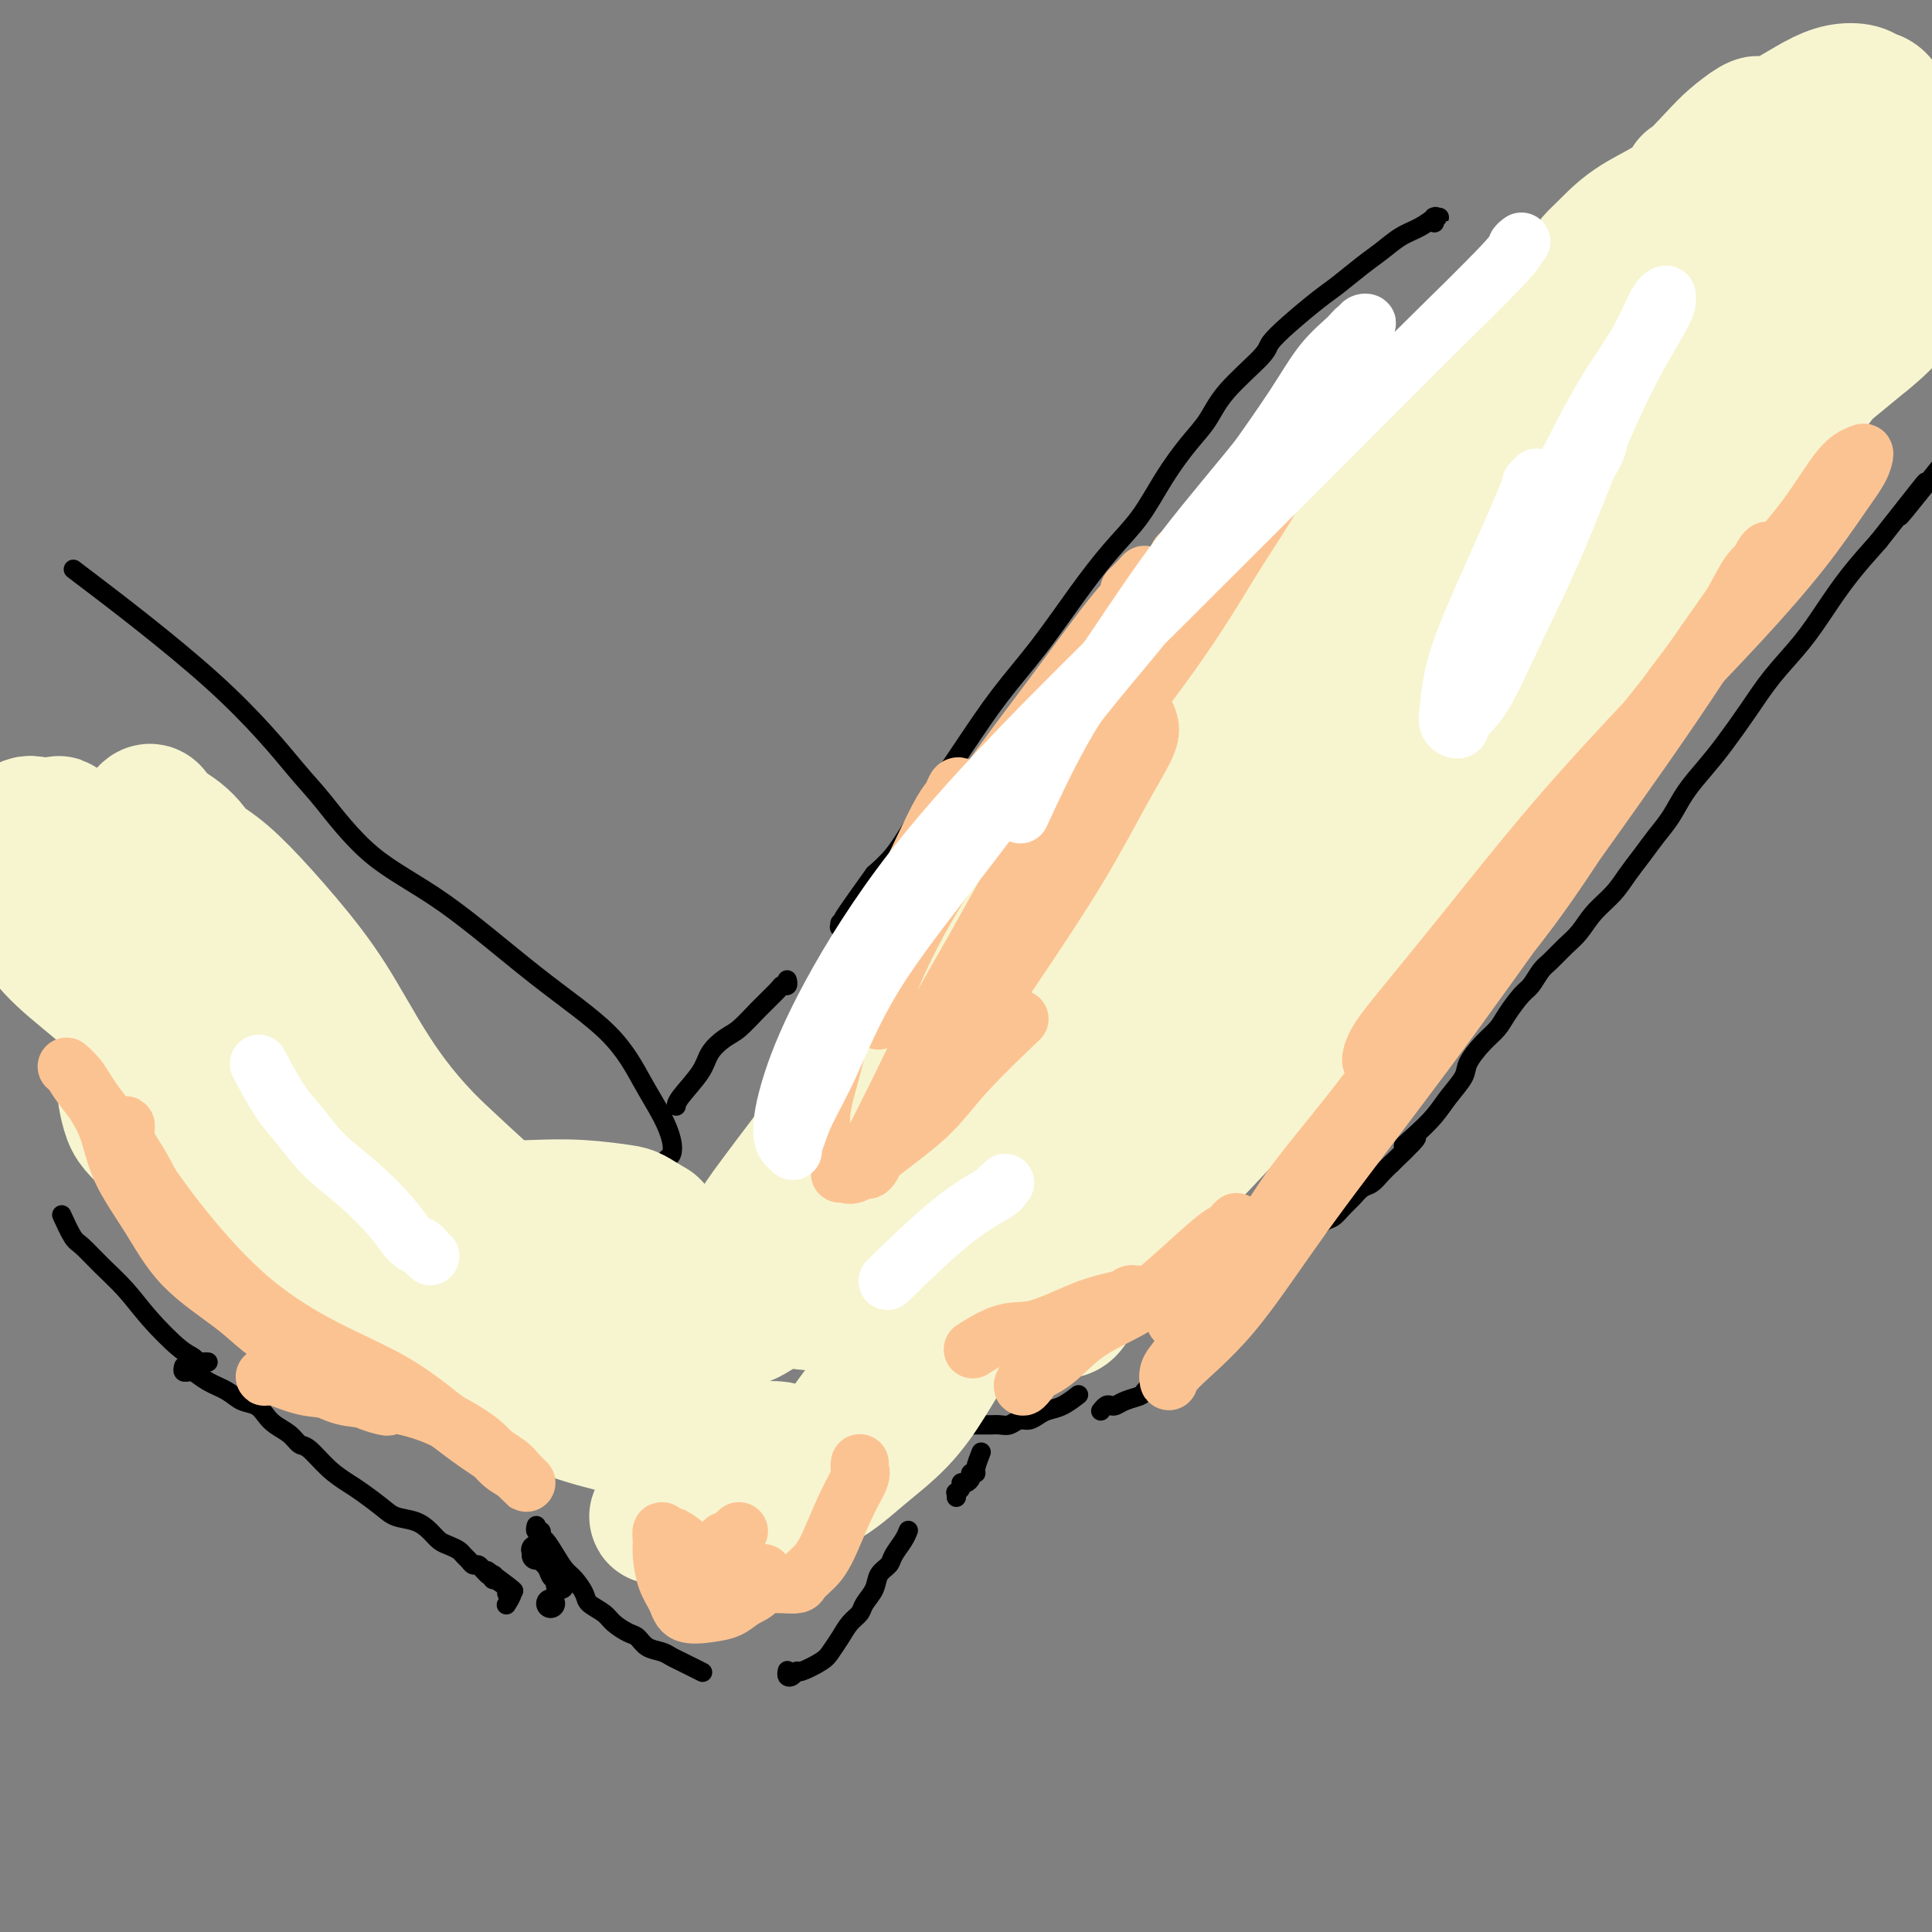 <svg viewBox='0 0 400 400' version='1.1' xmlns='http://www.w3.org/2000/svg' xmlns:xlink='http://www.w3.org/1999/xlink'><rect x="0" y="0" width="400" height="400" fill="#808080" stroke="none"/><g fill='none' stroke='#000000' stroke-width='4' stroke-linecap='round' stroke-linejoin='round'><path d='M297,46c-0.010,0.113 -0.020,0.226 0,0c0.020,-0.226 0.072,-0.792 0,-1c-0.072,-0.208 -0.266,-0.057 0,0c0.266,0.057 0.991,0.022 1,0c0.009,-0.022 -0.699,-0.029 -1,0c-0.301,0.029 -0.194,0.094 0,0c0.194,-0.094 0.476,-0.347 0,0c-0.476,0.347 -1.709,1.293 -3,2c-1.291,0.707 -2.639,1.174 -4,2c-1.361,0.826 -2.733,2.012 -4,3c-1.267,0.988 -2.427,1.777 -4,3c-1.573,1.223 -3.557,2.880 -5,4c-1.443,1.120 -2.343,1.705 -4,3c-1.657,1.295 -4.070,3.301 -6,5c-1.930,1.699 -3.376,3.092 -4,4c-0.624,0.908 -0.427,1.331 -2,3c-1.573,1.669 -4.915,4.584 -7,7c-2.085,2.416 -2.912,4.334 -4,6c-1.088,1.666 -2.437,3.080 -4,5c-1.563,1.920 -3.339,4.344 -5,7c-1.661,2.656 -3.208,5.543 -5,8c-1.792,2.457 -3.829,4.485 -6,7c-2.171,2.515 -4.477,5.517 -7,9c-2.523,3.483 -5.262,7.448 -8,11c-2.738,3.552 -5.474,6.690 -8,10c-2.526,3.310 -4.843,6.790 -7,10c-2.157,3.210 -4.156,6.149 -6,9c-1.844,2.851 -3.535,5.614 -5,8c-1.465,2.386 -2.704,4.396 -4,6c-1.296,1.604 -2.648,2.802 -4,4'/><path d='M181,181c-11.697,16.266 -4.440,6.932 -2,4c2.440,-2.932 0.061,0.538 -1,2c-1.061,1.462 -0.805,0.918 -1,1c-0.195,0.082 -0.841,0.792 -1,1c-0.159,0.208 0.167,-0.084 0,0c-0.167,0.084 -0.829,0.544 -1,1c-0.171,0.456 0.148,0.907 0,1c-0.148,0.093 -0.764,-0.171 -1,0c-0.236,0.171 -0.091,0.778 0,1c0.091,0.222 0.127,0.060 0,0c-0.127,-0.060 -0.419,-0.016 0,0c0.419,0.016 1.548,0.005 2,0c0.452,-0.005 0.226,-0.002 0,0'/><path d='M38,283c0.031,-0.114 0.063,-0.228 0,0c-0.063,0.228 -0.219,0.799 0,1c0.219,0.201 0.814,0.031 1,0c0.186,-0.031 -0.036,0.076 0,0c0.036,-0.076 0.331,-0.333 1,0c0.669,0.333 1.712,1.258 3,2c1.288,0.742 2.819,1.301 4,2c1.181,0.699 2.011,1.538 3,2c0.989,0.462 2.138,0.548 3,1c0.862,0.452 1.437,1.270 2,2c0.563,0.730 1.115,1.371 2,2c0.885,0.629 2.103,1.247 3,2c0.897,0.753 1.474,1.643 2,2c0.526,0.357 1.001,0.182 2,1c0.999,0.818 2.520,2.629 4,4c1.480,1.371 2.917,2.303 4,3c1.083,0.697 1.813,1.159 3,2c1.187,0.841 2.832,2.060 4,3c1.168,0.940 1.860,1.600 3,2c1.140,0.400 2.729,0.541 4,1c1.271,0.459 2.224,1.236 3,2c0.776,0.764 1.374,1.514 2,2c0.626,0.486 1.281,0.709 2,1c0.719,0.291 1.502,0.652 2,1c0.498,0.348 0.711,0.685 1,1c0.289,0.315 0.655,0.609 1,1c0.345,0.391 0.670,0.878 1,1c0.330,0.122 0.666,-0.121 1,0c0.334,0.121 0.667,0.606 1,1c0.333,0.394 0.667,0.697 1,1'/><path d='M101,326c9.974,6.648 3.408,1.766 1,0c-2.408,-1.766 -0.657,-0.418 0,0c0.657,0.418 0.219,-0.096 0,0c-0.219,0.096 -0.217,0.800 0,1c0.217,0.200 0.651,-0.106 1,0c0.349,0.106 0.612,0.624 1,1c0.388,0.376 0.902,0.609 1,1c0.098,0.391 -0.221,0.940 0,1c0.221,0.060 0.983,-0.368 1,0c0.017,0.368 -0.709,1.534 -1,2c-0.291,0.466 -0.145,0.233 0,0'/><path d='M111,316c0.032,-0.121 0.063,-0.241 0,0c-0.063,0.241 -0.221,0.844 0,1c0.221,0.156 0.822,-0.134 1,0c0.178,0.134 -0.066,0.692 0,1c0.066,0.308 0.442,0.365 1,1c0.558,0.635 1.299,1.847 2,3c0.701,1.153 1.361,2.248 2,3c0.639,0.752 1.258,1.160 2,2c0.742,0.840 1.606,2.113 2,3c0.394,0.887 0.318,1.388 1,2c0.682,0.612 2.121,1.333 3,2c0.879,0.667 1.198,1.278 2,2c0.802,0.722 2.088,1.556 3,2c0.912,0.444 1.449,0.499 2,1c0.551,0.501 1.115,1.448 2,2c0.885,0.552 2.091,0.709 3,1c0.909,0.291 1.522,0.717 2,1c0.478,0.283 0.821,0.422 2,1c1.179,0.578 3.194,1.594 4,2c0.806,0.406 0.403,0.203 0,0'/><path d='M163,346c0.022,-0.104 0.045,-0.208 0,0c-0.045,0.208 -0.156,0.729 0,1c0.156,0.271 0.580,0.292 1,0c0.420,-0.292 0.837,-0.896 1,-1c0.163,-0.104 0.074,0.292 1,0c0.926,-0.292 2.868,-1.272 4,-2c1.132,-0.728 1.454,-1.206 2,-2c0.546,-0.794 1.316,-1.906 2,-3c0.684,-1.094 1.281,-2.169 2,-3c0.719,-0.831 1.559,-1.416 2,-2c0.441,-0.584 0.484,-1.167 1,-2c0.516,-0.833 1.504,-1.917 2,-3c0.496,-1.083 0.501,-2.164 1,-3c0.499,-0.836 1.493,-1.426 2,-2c0.507,-0.574 0.528,-1.133 1,-2c0.472,-0.867 1.396,-2.041 2,-3c0.604,-0.959 0.887,-1.703 1,-2c0.113,-0.297 0.057,-0.149 0,0'/><path d='M198,310c0.032,-0.444 0.064,-0.889 0,-1c-0.064,-0.111 -0.223,0.111 0,0c0.223,-0.111 0.829,-0.555 1,-1c0.171,-0.445 -0.094,-0.889 0,-1c0.094,-0.111 0.546,0.113 1,0c0.454,-0.113 0.910,-0.563 1,-1c0.090,-0.437 -0.186,-0.860 0,-1c0.186,-0.140 0.833,0.004 1,0c0.167,-0.004 -0.147,-0.155 0,-1c0.147,-0.845 0.756,-2.384 1,-3c0.244,-0.616 0.122,-0.308 0,0'/><path d='M195,294c-0.121,-0.113 -0.242,-0.226 0,0c0.242,0.226 0.848,0.793 1,1c0.152,0.207 -0.149,0.056 0,0c0.149,-0.056 0.750,-0.015 1,0c0.250,0.015 0.150,0.005 1,0c0.850,-0.005 2.650,-0.005 4,0c1.350,0.005 2.248,0.016 3,0c0.752,-0.016 1.356,-0.060 2,0c0.644,0.060 1.327,0.223 2,0c0.673,-0.223 1.338,-0.832 2,-1c0.662,-0.168 1.323,0.105 2,0c0.677,-0.105 1.369,-0.589 2,-1c0.631,-0.411 1.200,-0.749 2,-1c0.800,-0.251 1.831,-0.414 3,-1c1.169,-0.586 2.477,-1.596 3,-2c0.523,-0.404 0.262,-0.202 0,0'/><path d='M228,292c-0.088,0.112 -0.177,0.223 0,0c0.177,-0.223 0.618,-0.781 1,-1c0.382,-0.219 0.703,-0.099 1,0c0.297,0.099 0.570,0.177 1,0c0.430,-0.177 1.017,-0.610 2,-1c0.983,-0.390 2.361,-0.738 3,-1c0.639,-0.262 0.539,-0.439 1,-1c0.461,-0.561 1.483,-1.507 2,-2c0.517,-0.493 0.530,-0.534 1,-1c0.470,-0.466 1.396,-1.357 2,-2c0.604,-0.643 0.886,-1.039 2,-2c1.114,-0.961 3.061,-2.488 4,-3c0.939,-0.512 0.871,-0.010 2,-1c1.129,-0.990 3.454,-3.473 5,-5c1.546,-1.527 2.314,-2.100 3,-3c0.686,-0.900 1.290,-2.128 2,-3c0.710,-0.872 1.527,-1.390 2,-2c0.473,-0.610 0.602,-1.314 1,-2c0.398,-0.686 1.065,-1.354 2,-2c0.935,-0.646 2.137,-1.272 3,-2c0.863,-0.728 1.386,-1.560 2,-2c0.614,-0.440 1.319,-0.488 2,-1c0.681,-0.512 1.337,-1.489 2,-2c0.663,-0.511 1.332,-0.556 2,-1c0.668,-0.444 1.334,-1.288 2,-2c0.666,-0.712 1.333,-1.293 2,-2c0.667,-0.707 1.333,-1.540 2,-2c0.667,-0.460 1.333,-0.547 2,-1c0.667,-0.453 1.333,-1.272 2,-2c0.667,-0.728 1.333,-1.364 2,-2'/><path d='M288,241c8.658,-8.262 4.303,-4.917 3,-4c-1.303,0.917 0.447,-0.596 2,-2c1.553,-1.404 2.908,-2.700 4,-4c1.092,-1.300 1.921,-2.602 3,-4c1.079,-1.398 2.410,-2.890 3,-4c0.590,-1.110 0.441,-1.838 1,-3c0.559,-1.162 1.826,-2.757 3,-4c1.174,-1.243 2.254,-2.133 3,-3c0.746,-0.867 1.158,-1.712 2,-3c0.842,-1.288 2.115,-3.020 3,-4c0.885,-0.980 1.381,-1.209 2,-2c0.619,-0.791 1.361,-2.143 2,-3c0.639,-0.857 1.175,-1.219 2,-2c0.825,-0.781 1.939,-1.983 3,-3c1.061,-1.017 2.069,-1.850 3,-3c0.931,-1.150 1.785,-2.618 3,-4c1.215,-1.382 2.790,-2.679 4,-4c1.210,-1.321 2.055,-2.666 3,-4c0.945,-1.334 1.988,-2.656 3,-4c1.012,-1.344 1.991,-2.709 3,-4c1.009,-1.291 2.047,-2.506 3,-4c0.953,-1.494 1.821,-3.265 3,-5c1.179,-1.735 2.671,-3.435 4,-5c1.329,-1.565 2.497,-2.997 4,-5c1.503,-2.003 3.341,-4.578 5,-7c1.659,-2.422 3.138,-4.690 5,-7c1.862,-2.310 4.107,-4.660 6,-7c1.893,-2.340 3.433,-4.668 5,-7c1.567,-2.332 3.162,-4.666 5,-7c1.838,-2.334 3.919,-4.667 6,-7'/><path d='M389,112c16.518,-21.032 7.312,-9.114 5,-6c-2.312,3.114 2.268,-2.578 5,-6c2.732,-3.422 3.616,-4.575 5,-6c1.384,-1.425 3.269,-3.122 5,-5c1.731,-1.878 3.309,-3.936 4,-5c0.691,-1.064 0.494,-1.133 2,-3c1.506,-1.867 4.716,-5.534 6,-7c1.284,-1.466 0.642,-0.733 0,0'/><path d='M163,203c-0.029,-0.115 -0.058,-0.230 0,0c0.058,0.230 0.203,0.803 0,1c-0.203,0.197 -0.753,0.016 -1,0c-0.247,-0.016 -0.192,0.134 -1,1c-0.808,0.866 -2.479,2.449 -4,4c-1.521,1.551 -2.891,3.070 -4,4c-1.109,0.930 -1.957,1.272 -3,2c-1.043,0.728 -2.279,1.841 -3,3c-0.721,1.159 -0.925,2.362 -2,4c-1.075,1.638 -3.020,3.710 -4,5c-0.980,1.290 -0.994,1.797 -1,2c-0.006,0.203 -0.003,0.101 0,0'/><path d='M137,242c-0.111,-0.023 -0.223,-0.046 0,0c0.223,0.046 0.779,0.163 1,0c0.221,-0.163 0.107,-0.604 0,-1c-0.107,-0.396 -0.208,-0.748 0,-1c0.208,-0.252 0.723,-0.404 1,-1c0.277,-0.596 0.314,-1.634 0,-3c-0.314,-1.366 -0.979,-3.059 -2,-5c-1.021,-1.941 -2.397,-4.130 -4,-7c-1.603,-2.870 -3.433,-6.421 -7,-10c-3.567,-3.579 -8.869,-7.186 -15,-12c-6.131,-4.814 -13.089,-10.836 -19,-15c-5.911,-4.164 -10.776,-6.471 -15,-10c-4.224,-3.529 -7.809,-8.280 -10,-11c-2.191,-2.720 -2.989,-3.410 -6,-7c-3.011,-3.590 -8.234,-10.082 -17,-18c-8.766,-7.918 -21.076,-17.262 -26,-21c-4.924,-3.738 -2.462,-1.869 0,0'/><path d='M43,282c-0.023,-0.002 -0.047,-0.003 0,0c0.047,0.003 0.164,0.012 0,0c-0.164,-0.012 -0.609,-0.045 -1,0c-0.391,0.045 -0.729,0.169 -1,0c-0.271,-0.169 -0.476,-0.631 -1,-1c-0.524,-0.369 -1.366,-0.645 -3,-2c-1.634,-1.355 -4.062,-3.788 -6,-6c-1.938,-2.212 -3.388,-4.201 -5,-6c-1.612,-1.799 -3.385,-3.407 -5,-5c-1.615,-1.593 -3.072,-3.169 -4,-4c-0.928,-0.831 -1.327,-0.916 -2,-2c-0.673,-1.084 -1.621,-3.167 -2,-4c-0.379,-0.833 -0.190,-0.417 0,0'/></g>
<g fill='none' stroke='#F7F5D0' stroke-width='28' stroke-linecap='round' stroke-linejoin='round'><path d='M334,54c0.231,-0.242 0.463,-0.484 0,0c-0.463,0.484 -1.620,1.695 -2,2c-0.380,0.305 0.019,-0.295 -5,5c-5.019,5.295 -15.454,16.484 -26,28c-10.546,11.516 -21.203,23.357 -32,35c-10.797,11.643 -21.735,23.088 -33,35c-11.265,11.912 -22.858,24.290 -33,36c-10.142,11.710 -18.834,22.750 -26,32c-7.166,9.250 -12.807,16.710 -16,21c-3.193,4.290 -3.937,5.411 -4,6c-0.063,0.589 0.554,0.645 2,0c1.446,-0.645 3.719,-1.991 6,-5c2.281,-3.009 4.569,-7.683 9,-15c4.431,-7.317 11.005,-17.279 18,-28c6.995,-10.721 14.410,-22.203 22,-33c7.590,-10.797 15.354,-20.910 23,-30c7.646,-9.090 15.175,-17.156 21,-23c5.825,-5.844 9.945,-9.464 13,-12c3.055,-2.536 5.046,-3.988 7,-5c1.954,-1.012 3.870,-1.584 5,-2c1.130,-0.416 1.474,-0.675 2,-1c0.526,-0.325 1.235,-0.717 2,-1c0.765,-0.283 1.585,-0.456 2,-1c0.415,-0.544 0.426,-1.459 0,-2c-0.426,-0.541 -1.288,-0.707 -2,-1c-0.712,-0.293 -1.274,-0.711 -3,0c-1.726,0.711 -4.617,2.551 -9,6c-4.383,3.449 -10.257,8.505 -17,15c-6.743,6.495 -14.355,14.427 -22,23c-7.645,8.573 -15.322,17.786 -23,27'/><path d='M213,166c-10.807,12.497 -15.324,18.738 -20,26c-4.676,7.262 -9.510,15.543 -13,22c-3.490,6.457 -5.636,11.089 -7,15c-1.364,3.911 -1.947,7.099 -2,9c-0.053,1.901 0.424,2.514 1,3c0.576,0.486 1.250,0.844 2,1c0.750,0.156 1.575,0.111 3,-1c1.425,-1.111 3.451,-3.287 4,-4c0.549,-0.713 -0.380,0.036 3,-4c3.380,-4.036 11.067,-12.858 18,-21c6.933,-8.142 13.112,-15.603 20,-23c6.888,-7.397 14.485,-14.731 23,-23c8.515,-8.269 17.947,-17.474 26,-25c8.053,-7.526 14.726,-13.373 21,-19c6.274,-5.627 12.150,-11.035 17,-16c4.850,-4.965 8.674,-9.486 12,-13c3.326,-3.514 6.154,-6.021 8,-8c1.846,-1.979 2.711,-3.428 3,-4c0.289,-0.572 0.003,-0.265 -1,1c-1.003,1.265 -2.723,3.487 -7,9c-4.277,5.513 -11.112,14.317 -20,26c-8.888,11.683 -19.828,26.244 -30,40c-10.172,13.756 -19.574,26.705 -29,39c-9.426,12.295 -18.875,23.934 -26,33c-7.125,9.066 -11.927,15.558 -16,21c-4.073,5.442 -7.416,9.834 -9,12c-1.584,2.166 -1.408,2.105 -1,2c0.408,-0.105 1.047,-0.255 2,-1c0.953,-0.745 2.218,-2.085 4,-4c1.782,-1.915 4.081,-4.404 8,-9c3.919,-4.596 9.460,-11.298 15,-18'/><path d='M222,232c8.641,-9.463 16.245,-18.121 25,-27c8.755,-8.879 18.661,-17.979 29,-28c10.339,-10.021 21.111,-20.963 26,-26c4.889,-5.037 3.894,-4.167 5,-5c1.106,-0.833 4.312,-3.367 6,-5c1.688,-1.633 1.856,-2.363 2,-3c0.144,-0.637 0.263,-1.180 0,-1c-0.263,0.180 -0.908,1.084 -3,4c-2.092,2.916 -5.632,7.843 -11,15c-5.368,7.157 -12.564,16.543 -19,26c-6.436,9.457 -12.112,18.986 -17,27c-4.888,8.014 -8.987,14.513 -13,20c-4.013,5.487 -7.939,9.962 -10,13c-2.061,3.038 -2.257,4.637 -2,5c0.257,0.363 0.967,-0.511 2,-2c1.033,-1.489 2.390,-3.592 5,-7c2.610,-3.408 6.472,-8.120 12,-15c5.528,-6.880 12.720,-15.929 20,-25c7.280,-9.071 14.648,-18.166 23,-28c8.352,-9.834 17.687,-20.409 26,-30c8.313,-9.591 15.602,-18.199 21,-25c5.398,-6.801 8.904,-11.794 12,-16c3.096,-4.206 5.783,-7.625 7,-10c1.217,-2.375 0.965,-3.707 1,-5c0.035,-1.293 0.358,-2.545 0,-3c-0.358,-0.455 -1.397,-0.111 -4,2c-2.603,2.111 -6.770,5.988 -14,13c-7.230,7.012 -17.523,17.157 -28,28c-10.477,10.843 -21.136,22.384 -32,34c-10.864,11.616 -21.932,23.308 -33,35'/><path d='M258,193c-23.071,22.282 -25.250,21.988 -33,27c-7.750,5.012 -21.071,15.329 -31,23c-9.929,7.671 -16.465,12.697 -22,17c-5.535,4.303 -10.068,7.882 -13,10c-2.932,2.118 -4.264,2.775 -5,3c-0.736,0.225 -0.877,0.018 -1,0c-0.123,-0.018 -0.229,0.153 0,0c0.229,-0.153 0.792,-0.630 1,-1c0.208,-0.370 0.060,-0.633 0,-1c-0.060,-0.367 -0.033,-0.839 0,-1c0.033,-0.161 0.072,-0.012 0,0c-0.072,0.012 -0.255,-0.112 -1,0c-0.745,0.112 -2.053,0.459 -3,1c-0.947,0.541 -1.535,1.275 -3,2c-1.465,0.725 -3.808,1.439 -6,2c-2.192,0.561 -4.232,0.968 -6,1c-1.768,0.032 -3.262,-0.309 -4,-1c-0.738,-0.691 -0.720,-1.730 -1,-3c-0.280,-1.270 -0.859,-2.771 -1,-4c-0.141,-1.229 0.155,-2.186 0,-3c-0.155,-0.814 -0.762,-1.486 -1,-2c-0.238,-0.514 -0.108,-0.869 0,-1c0.108,-0.131 0.192,-0.037 0,0c-0.192,0.037 -0.661,0.018 -1,0c-0.339,-0.018 -0.548,-0.036 -1,0c-0.452,0.036 -1.147,0.125 -2,0c-0.853,-0.125 -1.864,-0.464 -3,-1c-1.136,-0.536 -2.397,-1.267 -4,-2c-1.603,-0.733 -3.547,-1.467 -6,-3c-2.453,-1.533 -5.415,-3.867 -9,-7c-3.585,-3.133 -7.792,-7.067 -12,-11'/><path d='M90,238c-5.760,-5.656 -9.661,-10.795 -13,-16c-3.339,-5.205 -6.115,-10.476 -9,-15c-2.885,-4.524 -5.878,-8.301 -9,-12c-3.122,-3.699 -6.371,-7.319 -9,-10c-2.629,-2.681 -4.638,-4.424 -7,-6c-2.362,-1.576 -5.079,-2.985 -7,-4c-1.921,-1.015 -3.048,-1.635 -4,-2c-0.952,-0.365 -1.731,-0.474 -2,-1c-0.269,-0.526 -0.030,-1.470 0,-2c0.030,-0.530 -0.149,-0.644 0,-1c0.149,-0.356 0.625,-0.952 1,-1c0.375,-0.048 0.649,0.451 1,1c0.351,0.549 0.781,1.149 2,2c1.219,0.851 3.228,1.952 5,4c1.772,2.048 3.306,5.041 6,9c2.694,3.959 6.548,8.884 10,14c3.452,5.116 6.502,10.424 9,15c2.498,4.576 4.444,8.420 7,12c2.556,3.580 5.720,6.897 8,10c2.280,3.103 3.674,5.991 5,8c1.326,2.009 2.583,3.140 3,4c0.417,0.860 -0.008,1.451 0,2c0.008,0.549 0.448,1.057 0,1c-0.448,-0.057 -1.783,-0.680 -4,-2c-2.217,-1.320 -5.315,-3.338 -9,-6c-3.685,-2.662 -7.958,-5.967 -12,-10c-4.042,-4.033 -7.854,-8.793 -11,-13c-3.146,-4.207 -5.627,-7.860 -9,-12c-3.373,-4.140 -7.639,-8.769 -11,-13c-3.361,-4.231 -5.817,-8.066 -8,-11c-2.183,-2.934 -4.091,-4.967 -6,-7'/><path d='M17,176c-7.605,-9.224 -4.118,-4.285 -4,-3c0.118,1.285 -3.133,-1.082 -5,-2c-1.867,-0.918 -2.349,-0.385 -3,0c-0.651,0.385 -1.469,0.621 -2,1c-0.531,0.379 -0.775,0.902 -1,2c-0.225,1.098 -0.432,2.771 0,5c0.432,2.229 1.503,5.015 3,8c1.497,2.985 3.420,6.169 6,9c2.580,2.831 5.815,5.307 9,8c3.185,2.693 6.318,5.601 10,9c3.682,3.399 7.913,7.289 12,11c4.087,3.711 8.032,7.241 12,11c3.968,3.759 7.960,7.745 12,11c4.040,3.255 8.127,5.780 12,8c3.873,2.220 7.531,4.136 10,5c2.469,0.864 3.750,0.678 5,1c1.250,0.322 2.471,1.153 3,1c0.529,-0.153 0.366,-1.289 0,-2c-0.366,-0.711 -0.936,-0.995 -3,-2c-2.064,-1.005 -5.622,-2.731 -9,-4c-3.378,-1.269 -6.577,-2.082 -10,-3c-3.423,-0.918 -7.071,-1.942 -10,-3c-2.929,-1.058 -5.140,-2.149 -7,-3c-1.860,-0.851 -3.370,-1.463 -5,-2c-1.630,-0.537 -3.380,-1.001 -5,-1c-1.620,0.001 -3.111,0.466 -4,1c-0.889,0.534 -1.178,1.138 -1,2c0.178,0.862 0.821,1.984 2,3c1.179,1.016 2.894,1.927 5,3c2.106,1.073 4.602,2.306 8,4c3.398,1.694 7.699,3.847 12,6'/><path d='M69,260c6.368,3.450 9.789,5.574 14,8c4.211,2.426 9.211,5.153 15,8c5.789,2.847 12.368,5.813 15,7c2.632,1.187 1.316,0.593 0,0'/><path d='M103,286c0.284,0.417 0.567,0.835 1,1c0.433,0.165 1.014,0.079 1,0c-0.014,-0.079 -0.625,-0.151 2,1c2.625,1.151 8.484,3.524 13,5c4.516,1.476 7.689,2.055 11,3c3.311,0.945 6.759,2.256 10,3c3.241,0.744 6.274,0.922 9,1c2.726,0.078 5.144,0.055 7,0c1.856,-0.055 3.148,-0.143 4,0c0.852,0.143 1.263,0.517 1,1c-0.263,0.483 -1.201,1.074 -3,2c-1.799,0.926 -4.458,2.185 -7,3c-2.542,0.815 -4.966,1.184 -7,2c-2.034,0.816 -3.679,2.079 -5,3c-1.321,0.921 -2.317,1.501 -3,2c-0.683,0.499 -1.052,0.917 -1,1c0.052,0.083 0.526,-0.168 1,0c0.474,0.168 0.950,0.756 2,1c1.050,0.244 2.676,0.143 5,0c2.324,-0.143 5.348,-0.328 8,-1c2.652,-0.672 4.932,-1.832 8,-3c3.068,-1.168 6.923,-2.344 10,-4c3.077,-1.656 5.374,-3.794 8,-6c2.626,-2.206 5.581,-4.482 8,-7c2.419,-2.518 4.303,-5.278 6,-8c1.697,-2.722 3.209,-5.406 5,-8c1.791,-2.594 3.862,-5.097 5,-7c1.138,-1.903 1.345,-3.205 2,-4c0.655,-0.795 1.759,-1.084 2,-1c0.241,0.084 -0.379,0.542 -1,1'/><path d='M205,267c2.220,-3.496 -1.730,1.265 -5,4c-3.270,2.735 -5.861,3.444 -9,6c-3.139,2.556 -6.825,6.960 -10,11c-3.175,4.040 -5.837,7.715 -8,11c-2.163,3.285 -3.827,6.180 -5,8c-1.173,1.820 -1.857,2.567 -2,3c-0.143,0.433 0.254,0.554 1,0c0.746,-0.554 1.841,-1.783 3,-3c1.159,-1.217 2.383,-2.421 4,-5c1.617,-2.579 3.629,-6.531 6,-11c2.371,-4.469 5.101,-9.454 8,-15c2.899,-5.546 5.965,-11.653 9,-17c3.035,-5.347 6.038,-9.936 8,-14c1.962,-4.064 2.882,-7.604 4,-10c1.118,-2.396 2.434,-3.648 3,-5c0.566,-1.352 0.380,-2.806 1,-4c0.620,-1.194 2.044,-2.130 3,-3c0.956,-0.870 1.445,-1.674 2,-2c0.555,-0.326 1.177,-0.174 1,0c-0.177,0.174 -1.153,0.370 -2,2c-0.847,1.630 -1.566,4.694 -4,8c-2.434,3.306 -6.584,6.855 -10,10c-3.416,3.145 -6.098,5.888 -9,9c-2.902,3.112 -6.026,6.594 -9,9c-2.974,2.406 -5.800,3.735 -9,5c-3.200,1.265 -6.774,2.465 -10,3c-3.226,0.535 -6.105,0.406 -9,0c-2.895,-0.406 -5.807,-1.088 -8,-2c-2.193,-0.912 -3.667,-2.053 -5,-3c-1.333,-0.947 -2.524,-1.699 -4,-3c-1.476,-1.301 -3.238,-3.150 -5,-5'/><path d='M135,254c-4.340,-2.631 -4.191,-2.707 -6,-3c-1.809,-0.293 -5.576,-0.801 -9,-1c-3.424,-0.199 -6.504,-0.089 -9,0c-2.496,0.089 -4.408,0.159 -6,0c-1.592,-0.159 -2.863,-0.545 -4,-1c-1.137,-0.455 -2.141,-0.979 -3,-2c-0.859,-1.021 -1.572,-2.539 -3,-4c-1.428,-1.461 -3.570,-2.864 -6,-4c-2.430,-1.136 -5.149,-2.004 -7,-3c-1.851,-0.996 -2.835,-2.121 -4,-3c-1.165,-0.879 -2.513,-1.510 -3,-2c-0.487,-0.490 -0.114,-0.837 0,-1c0.114,-0.163 -0.032,-0.143 0,0c0.032,0.143 0.243,0.410 1,1c0.757,0.590 2.061,1.502 4,3c1.939,1.498 4.512,3.581 8,6c3.488,2.419 7.891,5.175 13,8c5.109,2.825 10.924,5.719 17,8c6.076,2.281 12.412,3.950 19,6c6.588,2.050 13.428,4.482 20,6c6.572,1.518 12.877,2.121 19,2c6.123,-0.121 12.064,-0.965 18,-3c5.936,-2.035 11.865,-5.260 18,-9c6.135,-3.740 12.475,-7.994 18,-12c5.525,-4.006 10.234,-7.764 15,-11c4.766,-3.236 9.588,-5.948 13,-9c3.412,-3.052 5.414,-6.442 8,-9c2.586,-2.558 5.755,-4.284 8,-6c2.245,-1.716 3.566,-3.424 5,-5c1.434,-1.576 2.981,-3.022 4,-4c1.019,-0.978 1.509,-1.489 2,-2'/><path d='M285,200c4.002,-4.028 0.506,-1.099 -1,0c-1.506,1.099 -1.021,0.367 -2,1c-0.979,0.633 -3.423,2.630 -6,5c-2.577,2.370 -5.287,5.114 -8,8c-2.713,2.886 -5.430,5.914 -9,10c-3.570,4.086 -7.994,9.231 -12,14c-4.006,4.769 -7.593,9.161 -11,13c-3.407,3.839 -6.635,7.126 -9,10c-2.365,2.874 -3.867,5.334 -5,7c-1.133,1.666 -1.898,2.537 -2,3c-0.102,0.463 0.460,0.516 1,0c0.540,-0.516 1.060,-1.602 2,-3c0.940,-1.398 2.301,-3.109 4,-5c1.699,-1.891 3.737,-3.962 6,-7c2.263,-3.038 4.753,-7.043 8,-11c3.247,-3.957 7.252,-7.865 12,-13c4.748,-5.135 10.238,-11.497 15,-17c4.762,-5.503 8.796,-10.148 13,-15c4.204,-4.852 8.579,-9.912 13,-15c4.421,-5.088 8.889,-10.202 13,-16c4.111,-5.798 7.867,-12.278 11,-18c3.133,-5.722 5.645,-10.686 8,-15c2.355,-4.314 4.555,-7.977 7,-12c2.445,-4.023 5.135,-8.404 7,-12c1.865,-3.596 2.906,-6.406 5,-9c2.094,-2.594 5.241,-4.972 7,-7c1.759,-2.028 2.129,-3.706 3,-5c0.871,-1.294 2.244,-2.202 3,-3c0.756,-0.798 0.896,-1.484 1,-2c0.104,-0.516 0.173,-0.862 0,-1c-0.173,-0.138 -0.586,-0.069 -1,0'/><path d='M358,85c7.460,-12.587 0.611,-2.055 -4,3c-4.611,5.055 -6.983,4.633 -11,7c-4.017,2.367 -9.678,7.524 -15,12c-5.322,4.476 -10.306,8.273 -15,12c-4.694,3.727 -9.099,7.385 -12,10c-2.901,2.615 -4.297,4.187 -5,5c-0.703,0.813 -0.714,0.866 0,0c0.714,-0.866 2.152,-2.651 5,-6c2.848,-3.349 7.105,-8.263 12,-14c4.895,-5.737 10.429,-12.298 16,-19c5.571,-6.702 11.181,-13.544 16,-20c4.819,-6.456 8.848,-12.527 12,-18c3.152,-5.473 5.426,-10.346 7,-14c1.574,-3.654 2.447,-6.087 3,-8c0.553,-1.913 0.786,-3.307 1,-4c0.214,-0.693 0.409,-0.684 0,0c-0.409,0.684 -1.421,2.044 -3,4c-1.579,1.956 -3.727,4.510 -6,8c-2.273,3.490 -4.673,7.918 -7,12c-2.327,4.082 -4.580,7.820 -7,12c-2.420,4.180 -5.006,8.804 -8,13c-2.994,4.196 -6.395,7.965 -9,11c-2.605,3.035 -4.414,5.335 -6,7c-1.586,1.665 -2.949,2.695 -4,3c-1.051,0.305 -1.791,-0.114 -2,-1c-0.209,-0.886 0.113,-2.240 1,-4c0.887,-1.760 2.340,-3.927 4,-7c1.660,-3.073 3.527,-7.050 6,-11c2.473,-3.950 5.550,-7.871 8,-12c2.450,-4.129 4.271,-8.465 6,-12c1.729,-3.535 3.364,-6.267 5,-9'/><path d='M346,45c5.138,-9.224 3.483,-6.785 4,-7c0.517,-0.215 3.204,-3.085 5,-5c1.796,-1.915 2.699,-2.876 4,-4c1.301,-1.124 2.999,-2.409 4,-3c1.001,-0.591 1.305,-0.486 1,0c-0.305,0.486 -1.220,1.353 -3,3c-1.780,1.647 -4.426,4.075 -7,7c-2.574,2.925 -5.074,6.346 -8,9c-2.926,2.654 -6.276,4.542 -9,6c-2.724,1.458 -4.823,2.485 -6,3c-1.177,0.515 -1.432,0.519 -1,0c0.432,-0.519 1.552,-1.562 3,-3c1.448,-1.438 3.226,-3.270 6,-5c2.774,-1.730 6.545,-3.357 10,-6c3.455,-2.643 6.596,-6.303 10,-9c3.404,-2.697 7.072,-4.432 10,-6c2.928,-1.568 5.116,-2.969 7,-4c1.884,-1.031 3.464,-1.690 5,-2c1.536,-0.310 3.029,-0.269 4,0c0.971,0.269 1.420,0.768 2,1c0.580,0.232 1.292,0.196 2,1c0.708,0.804 1.411,2.446 1,5c-0.411,2.554 -1.935,6.020 -4,10c-2.065,3.980 -4.669,8.473 -7,13c-2.331,4.527 -4.387,9.087 -6,13c-1.613,3.913 -2.782,7.180 -4,10c-1.218,2.820 -2.484,5.192 -3,7c-0.516,1.808 -0.283,3.052 0,4c0.283,0.948 0.615,1.601 2,1c1.385,-0.601 3.824,-2.458 7,-5c3.176,-2.542 7.088,-5.771 11,-9'/><path d='M386,70c5.008,-3.992 7.527,-7.472 10,-11c2.473,-3.528 4.901,-7.106 7,-10c2.099,-2.894 3.868,-5.105 5,-7c1.132,-1.895 1.625,-3.473 2,-5c0.375,-1.527 0.630,-3.004 1,-4c0.370,-0.996 0.854,-1.510 1,-2c0.146,-0.490 -0.046,-0.957 0,-1c0.046,-0.043 0.330,0.337 0,1c-0.330,0.663 -1.275,1.608 -3,4c-1.725,2.392 -4.232,6.231 -8,11c-3.768,4.769 -8.797,10.468 -13,16c-4.203,5.532 -7.579,10.897 -12,17c-4.421,6.103 -9.886,12.946 -15,19c-5.114,6.054 -9.878,11.320 -15,17c-5.122,5.680 -10.604,11.773 -16,18c-5.396,6.227 -10.708,12.588 -16,18c-5.292,5.412 -10.564,9.875 -15,14c-4.436,4.125 -8.038,7.911 -11,11c-2.962,3.089 -5.286,5.480 -7,7c-1.714,1.520 -2.818,2.168 -3,2c-0.182,-0.168 0.559,-1.152 2,-3c1.441,-1.848 3.583,-4.562 6,-8c2.417,-3.438 5.109,-7.602 7,-11c1.891,-3.398 2.981,-6.029 4,-8c1.019,-1.971 1.969,-3.281 1,-3c-0.969,0.281 -3.855,2.154 -8,5c-4.145,2.846 -9.547,6.666 -16,12c-6.453,5.334 -13.956,12.182 -23,20c-9.044,7.818 -19.627,16.605 -31,26c-11.373,9.395 -23.535,19.399 -33,27c-9.465,7.601 -16.232,12.801 -23,18'/><path d='M164,260c-23.611,18.476 -15.639,10.665 -14,9c1.639,-1.665 -3.053,2.816 -6,5c-2.947,2.184 -4.147,2.072 -5,2c-0.853,-0.072 -1.359,-0.102 -2,0c-0.641,0.102 -1.416,0.337 -2,0c-0.584,-0.337 -0.976,-1.246 -2,-2c-1.024,-0.754 -2.679,-1.353 -4,-2c-1.321,-0.647 -2.308,-1.342 -4,-2c-1.692,-0.658 -4.089,-1.279 -7,-2c-2.911,-0.721 -6.335,-1.543 -9,-2c-2.665,-0.457 -4.570,-0.549 -7,0c-2.430,0.549 -5.385,1.738 -8,2c-2.615,0.262 -4.889,-0.402 -7,-1c-2.111,-0.598 -4.059,-1.130 -6,-2c-1.941,-0.870 -3.874,-2.079 -6,-3c-2.126,-0.921 -4.446,-1.554 -7,-2c-2.554,-0.446 -5.343,-0.707 -8,-1c-2.657,-0.293 -5.184,-0.620 -7,-1c-1.816,-0.380 -2.922,-0.814 -4,-1c-1.078,-0.186 -2.129,-0.125 -3,-1c-0.871,-0.875 -1.562,-2.687 -2,-4c-0.438,-1.313 -0.624,-2.126 -1,-3c-0.376,-0.874 -0.941,-1.807 -2,-3c-1.059,-1.193 -2.613,-2.644 -4,-4c-1.387,-1.356 -2.607,-2.615 -4,-4c-1.393,-1.385 -2.960,-2.895 -4,-4c-1.040,-1.105 -1.555,-1.804 -2,-3c-0.445,-1.196 -0.820,-2.887 -1,-4c-0.180,-1.113 -0.164,-1.646 0,-2c0.164,-0.354 0.475,-0.530 1,-1c0.525,-0.470 1.262,-1.235 2,-2'/><path d='M29,222c0.756,-1.844 1.644,-1.956 2,-2c0.356,-0.044 0.178,-0.022 0,0'/></g>
<g fill='none' stroke='#FCC392' stroke-width='12' stroke-linecap='round' stroke-linejoin='round'><path d='M365,119c0.179,-0.302 0.357,-0.603 0,0c-0.357,0.603 -1.250,2.111 -2,3c-0.750,0.889 -1.355,1.161 -4,5c-2.645,3.839 -7.328,11.247 -14,21c-6.672,9.753 -15.333,21.852 -24,34c-8.667,12.148 -17.341,24.346 -26,36c-8.659,11.654 -17.302,22.763 -24,32c-6.698,9.237 -11.449,16.600 -16,22c-4.551,5.400 -8.900,8.836 -11,11c-2.100,2.164 -1.952,3.056 -2,3c-0.048,-0.056 -0.294,-1.060 0,-2c0.294,-0.940 1.127,-1.816 2,-3c0.873,-1.184 1.787,-2.677 3,-5c1.213,-2.323 2.725,-5.475 6,-10c3.275,-4.525 8.311,-10.423 14,-17c5.689,-6.577 12.030,-13.834 18,-21c5.970,-7.166 11.570,-14.243 17,-21c5.430,-6.757 10.691,-13.195 15,-19c4.309,-5.805 7.668,-10.977 11,-16c3.332,-5.023 6.639,-9.898 9,-14c2.361,-4.102 3.778,-7.432 6,-11c2.222,-3.568 5.250,-7.375 8,-11c2.750,-3.625 5.221,-7.066 7,-10c1.779,-2.934 2.866,-5.359 4,-7c1.134,-1.641 2.313,-2.497 3,-3c0.687,-0.503 0.880,-0.651 1,-1c0.120,-0.349 0.166,-0.898 0,-1c-0.166,-0.102 -0.545,0.242 -1,1c-0.455,0.758 -0.987,1.931 -3,5c-2.013,3.069 -5.506,8.035 -9,13'/><path d='M353,133c-4.426,6.364 -9.490,13.775 -14,20c-4.510,6.225 -8.464,11.264 -14,19c-5.536,7.736 -12.654,18.170 -16,23c-3.346,4.830 -2.921,4.055 -5,6c-2.079,1.945 -6.663,6.612 -10,10c-3.337,3.388 -5.427,5.499 -7,7c-1.573,1.501 -2.630,2.391 -3,2c-0.370,-0.391 -0.054,-2.062 1,-4c1.054,-1.938 2.846,-4.143 6,-8c3.154,-3.857 7.671,-9.367 13,-16c5.329,-6.633 11.471,-14.391 18,-22c6.529,-7.609 13.444,-15.070 20,-22c6.556,-6.930 12.752,-13.328 18,-19c5.248,-5.672 9.549,-10.617 13,-15c3.451,-4.383 6.053,-8.204 8,-11c1.947,-2.796 3.239,-4.567 4,-6c0.761,-1.433 0.992,-2.528 1,-3c0.008,-0.472 -0.205,-0.319 -1,0c-0.795,0.319 -2.171,0.806 -4,3c-1.829,2.194 -4.111,6.097 -7,10c-2.889,3.903 -6.386,7.806 -9,11c-2.614,3.194 -4.343,5.678 -6,8c-1.657,2.322 -3.240,4.481 -6,8c-2.760,3.519 -6.698,8.398 -12,15c-5.302,6.602 -11.967,14.928 -19,24c-7.033,9.072 -14.434,18.892 -21,28c-6.566,9.108 -12.298,17.504 -18,25c-5.702,7.496 -11.374,14.092 -15,19c-3.626,4.908 -5.207,8.129 -7,10c-1.793,1.871 -3.798,2.392 -5,3c-1.202,0.608 -1.601,1.304 -2,2'/><path d='M254,260c-20.595,25.857 -6.083,7.500 -1,1c5.083,-6.500 0.738,-1.143 -1,1c-1.738,2.143 -0.869,1.071 0,0'/><path d='M256,253c-0.340,0.316 -0.681,0.632 -1,1c-0.319,0.368 -0.618,0.788 -1,1c-0.382,0.212 -0.849,0.217 -3,2c-2.151,1.783 -5.987,5.344 -9,8c-3.013,2.656 -5.203,4.408 -8,6c-2.797,1.592 -6.203,3.025 -9,5c-2.797,1.975 -4.987,4.493 -7,6c-2.013,1.507 -3.849,2.002 -5,3c-1.151,0.998 -1.618,2.500 -1,2c0.618,-0.500 2.319,-3.000 3,-4c0.681,-1.000 0.340,-0.500 0,0'/><path d='M236,268c-0.332,0.023 -0.664,0.045 -1,0c-0.336,-0.045 -0.677,-0.159 -1,0c-0.323,0.159 -0.627,0.590 -2,1c-1.373,0.410 -3.815,0.801 -7,2c-3.185,1.199 -7.111,3.208 -10,4c-2.889,0.792 -4.739,0.367 -7,1c-2.261,0.633 -4.932,2.324 -6,3c-1.068,0.676 -0.534,0.338 0,0'/><path d='M178,303c0.001,-0.006 0.002,-0.012 0,0c-0.002,0.012 -0.009,0.042 0,0c0.009,-0.042 0.032,-0.156 0,0c-0.032,0.156 -0.119,0.584 0,1c0.119,0.416 0.445,0.822 0,2c-0.445,1.178 -1.662,3.128 -3,6c-1.338,2.872 -2.797,6.664 -4,9c-1.203,2.336 -2.151,3.214 -3,4c-0.849,0.786 -1.599,1.479 -2,2c-0.401,0.521 -0.454,0.871 -1,1c-0.546,0.129 -1.585,0.037 -2,0c-0.415,-0.037 -0.208,-0.018 0,0'/><path d='M164,328c0.099,0.000 0.198,0.001 0,0c-0.198,-0.001 -0.693,-0.002 -1,0c-0.307,0.002 -0.426,0.007 -1,0c-0.574,-0.007 -1.602,-0.025 -2,0c-0.398,0.025 -0.166,0.094 -2,0c-1.834,-0.094 -5.734,-0.349 -8,-1c-2.266,-0.651 -2.898,-1.696 -4,-3c-1.102,-1.304 -2.673,-2.866 -4,-4c-1.327,-1.134 -2.409,-1.842 -3,-2c-0.591,-0.158 -0.692,0.232 -1,0c-0.308,-0.232 -0.822,-1.087 -1,-1c-0.178,0.087 -0.020,1.117 0,2c0.020,0.883 -0.098,1.621 0,3c0.098,1.379 0.414,3.401 1,5c0.586,1.599 1.444,2.776 2,4c0.556,1.224 0.811,2.495 2,3c1.189,0.505 3.314,0.243 5,0c1.686,-0.243 2.935,-0.469 4,-1c1.065,-0.531 1.945,-1.369 3,-2c1.055,-0.631 2.284,-1.054 3,-2c0.716,-0.946 0.919,-2.413 1,-3c0.081,-0.587 0.041,-0.293 0,0'/><path d='M150,319c0.339,0.083 0.679,0.167 1,0c0.321,-0.167 0.625,-0.583 1,-1c0.375,-0.417 0.821,-0.833 1,-1c0.179,-0.167 0.089,-0.083 0,0'/><path d='M223,144c0.084,0.547 0.168,1.094 0,1c-0.168,-0.094 -0.587,-0.830 -2,1c-1.413,1.830 -3.818,6.225 -8,12c-4.182,5.775 -10.141,12.932 -15,20c-4.859,7.068 -8.619,14.049 -11,19c-2.381,4.951 -3.385,7.872 -4,10c-0.615,2.128 -0.841,3.463 -1,4c-0.159,0.537 -0.250,0.275 0,0c0.250,-0.275 0.843,-0.565 1,-1c0.157,-0.435 -0.121,-1.017 0,-2c0.121,-0.983 0.639,-2.366 1,-4c0.361,-1.634 0.563,-3.518 1,-5c0.437,-1.482 1.109,-2.563 2,-4c0.891,-1.437 2.000,-3.230 3,-5c1.000,-1.770 1.890,-3.518 3,-6c1.110,-2.482 2.441,-5.697 4,-9c1.559,-3.303 3.346,-6.693 7,-12c3.654,-5.307 9.173,-12.530 14,-19c4.827,-6.470 8.960,-12.185 12,-16c3.040,-3.815 4.986,-5.729 6,-7c1.014,-1.271 1.097,-1.897 1,-2c-0.097,-0.103 -0.372,0.318 -1,1c-0.628,0.682 -1.608,1.623 -2,2c-0.392,0.377 -0.196,0.188 0,0'/><path d='M199,163c-0.348,-0.179 -0.695,-0.358 -1,0c-0.305,0.358 -0.566,1.253 -1,2c-0.434,0.747 -1.041,1.348 -2,3c-0.959,1.652 -2.271,4.357 -4,8c-1.729,3.643 -3.873,8.224 -6,12c-2.127,3.776 -4.235,6.746 -6,11c-1.765,4.254 -3.188,9.790 -5,15c-1.812,5.210 -4.012,10.092 -5,14c-0.988,3.908 -0.762,6.840 -1,8c-0.238,1.160 -0.940,0.548 -1,0c-0.060,-0.548 0.522,-1.032 1,-2c0.478,-0.968 0.851,-2.419 1,-3c0.149,-0.581 0.075,-0.290 0,0'/><path d='M177,209c-0.448,-0.056 -0.895,-0.113 -1,0c-0.105,0.113 0.134,0.394 0,1c-0.134,0.606 -0.641,1.536 -1,2c-0.359,0.464 -0.568,0.461 -1,2c-0.432,1.539 -1.085,4.619 -2,8c-0.915,3.381 -2.093,7.064 -2,10c0.093,2.936 1.455,5.125 2,6c0.545,0.875 0.272,0.438 0,0'/><path d='M174,243c0.033,0.001 0.066,0.003 0,0c-0.066,-0.003 -0.232,-0.009 0,0c0.232,0.009 0.861,0.035 1,0c0.139,-0.035 -0.213,-0.131 0,0c0.213,0.131 0.990,0.489 2,0c1.010,-0.489 2.251,-1.824 5,-4c2.749,-2.176 7.005,-5.191 10,-8c2.995,-2.809 4.729,-5.410 8,-9c3.271,-3.590 8.077,-8.169 10,-10c1.923,-1.831 0.961,-0.916 0,0'/><path d='M189,228c-0.542,0.432 -1.084,0.863 -1,1c0.084,0.137 0.792,-0.022 1,0c0.208,0.022 -0.086,0.225 0,0c0.086,-0.225 0.550,-0.877 1,-1c0.450,-0.123 0.885,0.284 2,-1c1.115,-1.284 2.911,-4.257 6,-9c3.089,-4.743 7.470,-11.254 12,-18c4.530,-6.746 9.208,-13.727 13,-20c3.792,-6.273 6.697,-11.839 9,-16c2.303,-4.161 4.003,-6.917 5,-9c0.997,-2.083 1.292,-3.494 1,-5c-0.292,-1.506 -1.171,-3.106 -2,-4c-0.829,-0.894 -1.606,-1.083 -2,-2c-0.394,-0.917 -0.403,-2.561 0,-4c0.403,-1.439 1.218,-2.674 2,-4c0.782,-1.326 1.529,-2.745 2,-4c0.471,-1.255 0.665,-2.347 1,-3c0.335,-0.653 0.810,-0.868 1,-1c0.190,-0.132 0.095,-0.180 0,0c-0.095,0.180 -0.188,0.589 -1,2c-0.812,1.411 -2.342,3.826 -4,7c-1.658,3.174 -3.446,7.108 -6,12c-2.554,4.892 -5.876,10.741 -9,16c-3.124,5.259 -6.051,9.928 -9,15c-2.949,5.072 -5.919,10.545 -9,16c-3.081,5.455 -6.273,10.890 -9,16c-2.727,5.110 -4.988,9.894 -7,14c-2.012,4.106 -3.777,7.534 -5,10c-1.223,2.466 -1.906,3.972 -2,5c-0.094,1.028 0.402,1.580 1,1c0.598,-0.580 1.299,-2.290 2,-4'/><path d='M182,238c0.810,-1.369 1.335,-3.291 3,-7c1.665,-3.709 4.470,-9.205 8,-16c3.530,-6.795 7.785,-14.889 12,-23c4.215,-8.111 8.390,-16.239 15,-26c6.610,-9.761 15.654,-21.156 22,-30c6.346,-8.844 9.994,-15.137 13,-20c3.006,-4.863 5.369,-8.298 7,-11c1.631,-2.702 2.530,-4.673 3,-6c0.470,-1.327 0.511,-2.011 0,-2c-0.511,0.011 -1.575,0.717 -2,1c-0.425,0.283 -0.213,0.141 0,0'/><path d='M223,157c0.212,-0.087 0.423,-0.174 1,-1c0.577,-0.826 1.518,-2.391 2,-3c0.482,-0.609 0.505,-0.263 2,-3c1.495,-2.737 4.463,-8.558 7,-13c2.537,-4.442 4.645,-7.503 7,-11c2.355,-3.497 4.959,-7.428 6,-9c1.041,-1.572 0.521,-0.786 0,0'/><path d='M244,115c0.333,0.064 0.665,0.128 1,0c0.335,-0.128 0.672,-0.449 1,-1c0.328,-0.551 0.646,-1.333 2,-3c1.354,-1.667 3.744,-4.220 6,-7c2.256,-2.780 4.377,-5.787 7,-9c2.623,-3.213 5.750,-6.632 7,-8c1.250,-1.368 0.625,-0.684 0,0'/><path d='M56,276c-0.105,0.392 -0.209,0.785 0,1c0.209,0.215 0.732,0.254 1,0c0.268,-0.254 0.282,-0.799 0,-1c-0.282,-0.201 -0.860,-0.058 -1,0c-0.140,0.058 0.159,0.032 0,0c-0.159,-0.032 -0.778,-0.070 -2,-1c-1.222,-0.930 -3.049,-2.753 -6,-5c-2.951,-2.247 -7.025,-4.920 -10,-8c-2.975,-3.080 -4.852,-6.568 -7,-10c-2.148,-3.432 -4.569,-6.808 -6,-10c-1.431,-3.192 -1.873,-6.201 -3,-9c-1.127,-2.799 -2.940,-5.389 -4,-7c-1.060,-1.611 -1.367,-2.244 -2,-3c-0.633,-0.756 -1.593,-1.636 -2,-2c-0.407,-0.364 -0.262,-0.214 0,0c0.262,0.214 0.641,0.491 1,1c0.359,0.509 0.697,1.249 2,3c1.303,1.751 3.570,4.515 6,8c2.430,3.485 5.024,7.693 8,12c2.976,4.307 6.334,8.713 10,13c3.666,4.287 7.640,8.456 12,12c4.360,3.544 9.105,6.462 14,9c4.895,2.538 9.940,4.696 14,7c4.060,2.304 7.133,4.754 10,7c2.867,2.246 5.526,4.288 8,6c2.474,1.712 4.762,3.094 6,4c1.238,0.906 1.425,1.336 2,2c0.575,0.664 1.540,1.563 2,2c0.460,0.437 0.417,0.410 0,0c-0.417,-0.410 -1.209,-1.205 -2,-2'/><path d='M107,305c-0.822,-0.574 -1.877,-1.008 -3,-2c-1.123,-0.992 -2.316,-2.541 -4,-4c-1.684,-1.459 -3.861,-2.829 -6,-4c-2.139,-1.171 -4.242,-2.145 -7,-3c-2.758,-0.855 -6.171,-1.592 -9,-2c-2.829,-0.408 -5.075,-0.488 -7,-1c-1.925,-0.512 -3.528,-1.458 -5,-2c-1.472,-0.542 -2.812,-0.681 -4,-1c-1.188,-0.319 -2.224,-0.820 -3,-1c-0.776,-0.180 -1.291,-0.041 -2,0c-0.709,0.041 -1.613,-0.015 -2,0c-0.387,0.015 -0.259,0.102 0,0c0.259,-0.102 0.649,-0.392 2,0c1.351,0.392 3.662,1.466 6,2c2.338,0.534 4.703,0.528 7,1c2.297,0.472 4.528,1.421 6,2c1.472,0.579 2.187,0.789 3,1c0.813,0.211 1.725,0.423 1,0c-0.725,-0.423 -3.088,-1.480 -6,-3c-2.912,-1.520 -6.372,-3.501 -10,-6c-3.628,-2.499 -7.423,-5.516 -11,-9c-3.577,-3.484 -6.934,-7.436 -10,-11c-3.066,-3.564 -5.840,-6.741 -8,-10c-2.160,-3.259 -3.707,-6.599 -5,-9c-1.293,-2.401 -2.333,-3.862 -3,-5c-0.667,-1.138 -0.962,-1.955 -1,-3c-0.038,-1.045 0.182,-2.320 0,-2c-0.182,0.320 -0.766,2.234 -1,3c-0.234,0.766 -0.117,0.383 0,0'/></g>
<g fill='none' stroke='#FFFFFF' stroke-width='12' stroke-linecap='round' stroke-linejoin='round'><path d='M315,50c-0.493,0.380 -0.986,0.759 -1,1c-0.014,0.241 0.450,0.342 -3,4c-3.450,3.658 -10.813,10.873 -14,14c-3.187,3.127 -2.198,2.166 -12,12c-9.802,9.834 -30.394,30.464 -44,44c-13.606,13.536 -20.226,19.980 -28,28c-7.774,8.020 -16.702,17.616 -24,27c-7.298,9.384 -12.965,18.555 -17,26c-4.035,7.445 -6.437,13.164 -8,18c-1.563,4.836 -2.285,8.790 -2,11c0.285,2.210 1.578,2.677 2,3c0.422,0.323 -0.027,0.503 0,0c0.027,-0.503 0.530,-1.688 1,-3c0.470,-1.312 0.906,-2.751 2,-5c1.094,-2.249 2.846,-5.308 5,-10c2.154,-4.692 4.712,-11.017 9,-18c4.288,-6.983 10.307,-14.624 16,-22c5.693,-7.376 11.061,-14.486 16,-21c4.939,-6.514 9.450,-12.430 14,-18c4.550,-5.570 9.139,-10.792 13,-16c3.861,-5.208 6.996,-10.400 10,-15c3.004,-4.600 5.878,-8.609 9,-13c3.122,-4.391 6.491,-9.166 9,-13c2.509,-3.834 4.158,-6.727 6,-9c1.842,-2.273 3.879,-3.924 5,-5c1.121,-1.076 1.328,-1.576 2,-2c0.672,-0.424 1.809,-0.774 2,-1c0.191,-0.226 -0.564,-0.330 -1,0c-0.436,0.330 -0.553,1.094 -2,3c-1.447,1.906 -4.223,4.953 -7,8'/><path d='M273,78c-2.886,3.940 -6.102,8.788 -11,15c-4.898,6.212 -11.478,13.786 -17,21c-5.522,7.214 -9.985,14.068 -14,20c-4.015,5.932 -7.581,10.943 -11,17c-3.419,6.057 -6.691,13.159 -8,16c-1.309,2.841 -0.654,1.420 0,0'/><path d='M318,99c0.126,-0.121 0.251,-0.241 0,0c-0.251,0.241 -0.880,0.844 -1,1c-0.120,0.156 0.267,-0.134 -1,3c-1.267,3.134 -4.189,9.692 -7,16c-2.811,6.308 -5.513,12.365 -7,17c-1.487,4.635 -1.761,7.848 -2,10c-0.239,2.152 -0.444,3.242 0,4c0.444,0.758 1.537,1.184 2,1c0.463,-0.184 0.296,-0.976 1,-2c0.704,-1.024 2.280,-2.279 4,-5c1.720,-2.721 3.583,-6.907 6,-12c2.417,-5.093 5.389,-11.092 8,-17c2.611,-5.908 4.861,-11.723 7,-17c2.139,-5.277 4.166,-10.015 6,-14c1.834,-3.985 3.473,-7.215 5,-10c1.527,-2.785 2.940,-5.123 4,-7c1.060,-1.877 1.766,-3.293 2,-4c0.234,-0.707 -0.006,-0.704 0,-1c0.006,-0.296 0.257,-0.892 0,-1c-0.257,-0.108 -1.023,0.270 -2,2c-0.977,1.730 -2.166,4.812 -4,8c-1.834,3.188 -4.312,6.482 -7,11c-2.688,4.518 -5.588,10.261 -8,15c-2.412,4.739 -4.338,8.473 -6,12c-1.662,3.527 -3.059,6.846 -4,9c-0.941,2.154 -1.426,3.144 -2,4c-0.574,0.856 -1.236,1.580 -1,2c0.236,0.420 1.371,0.536 2,0c0.629,-0.536 0.751,-1.725 2,-4c1.249,-2.275 3.624,-5.638 6,-9'/><path d='M321,111c2.298,-3.590 3.544,-7.065 5,-10c1.456,-2.935 3.123,-5.329 4,-7c0.877,-1.671 0.965,-2.620 1,-3c0.035,-0.380 0.018,-0.190 0,0'/><path d='M208,245c0.109,-0.115 0.217,-0.229 0,0c-0.217,0.229 -0.761,0.802 -1,1c-0.239,0.198 -0.175,0.020 0,0c0.175,-0.020 0.459,0.118 -1,1c-1.459,0.882 -4.662,2.507 -9,6c-4.338,3.493 -9.811,8.855 -12,11c-2.189,2.145 -1.095,1.072 0,0'/><path d='M89,260c0.094,0.084 0.187,0.167 0,0c-0.187,-0.167 -0.655,-0.585 -1,-1c-0.345,-0.415 -0.566,-0.829 -1,-1c-0.434,-0.171 -1.081,-0.100 -2,-1c-0.919,-0.900 -2.110,-2.771 -4,-5c-1.890,-2.229 -4.479,-4.816 -7,-7c-2.521,-2.184 -4.974,-3.967 -7,-6c-2.026,-2.033 -3.626,-4.318 -5,-6c-1.374,-1.682 -2.524,-2.760 -4,-5c-1.476,-2.240 -3.279,-5.640 -4,-7c-0.721,-1.360 -0.361,-0.680 0,0'/></g>
<g fill='none' stroke='#000000' stroke-width='6' stroke-linecap='round' stroke-linejoin='round'><path d='M114,332c0.000,0.000 0.000,0.000 0,0c0.000,0.000 0.000,0.000 0,0'/><path d='M116,328c0.000,-0.031 0.000,-0.061 0,0c-0.000,0.061 -0.000,0.214 0,0c0.000,-0.214 0.001,-0.793 0,-1c-0.001,-0.207 -0.004,-0.040 0,0c0.004,0.040 0.013,-0.047 0,0c-0.013,0.047 -0.050,0.229 0,0c0.050,-0.229 0.186,-0.869 0,-1c-0.186,-0.131 -0.695,0.248 -1,0c-0.305,-0.248 -0.407,-1.124 -1,-2c-0.593,-0.876 -1.675,-1.751 -2,-2c-0.325,-0.249 0.109,0.128 0,0c-0.109,-0.128 -0.761,-0.763 -1,-1c-0.239,-0.237 -0.064,-0.077 0,0c0.064,0.077 0.017,0.072 0,0c-0.017,-0.072 -0.005,-0.212 0,0c0.005,0.212 0.001,0.775 0,1c-0.001,0.225 -0.001,0.113 0,0'/></g>
</svg>